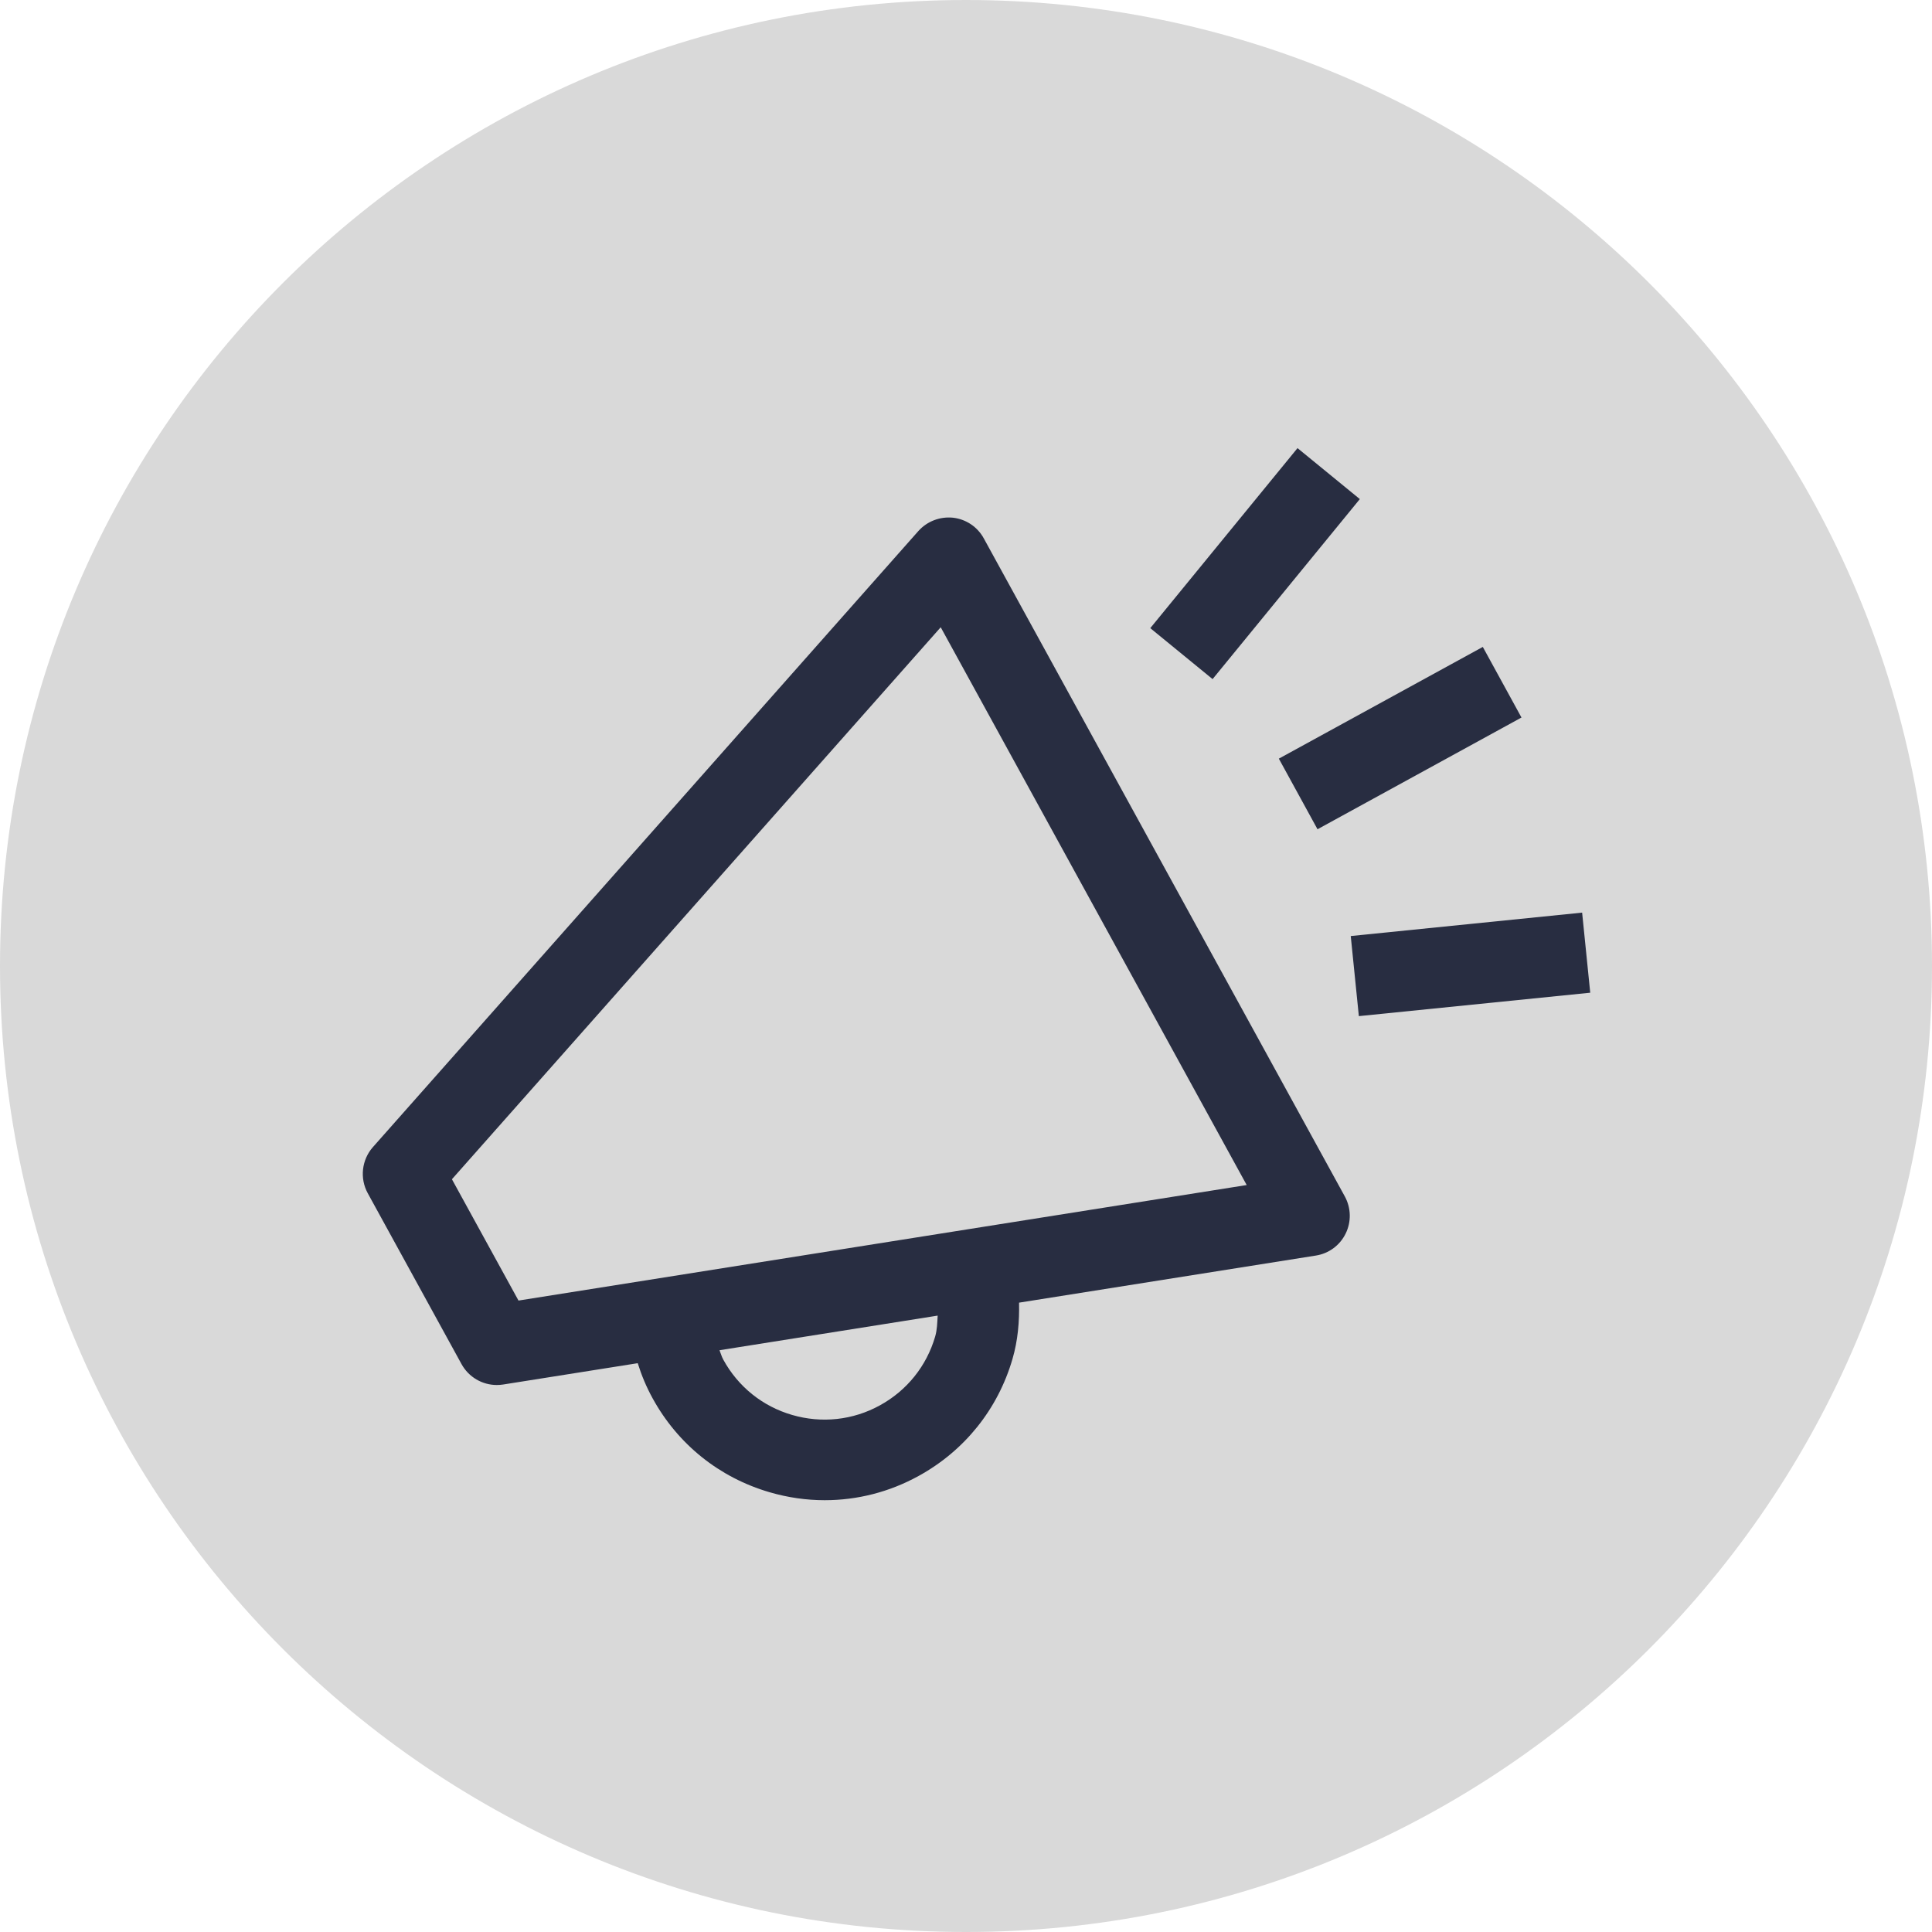 <?xml version="1.0" encoding="UTF-8"?>
<svg id="Layer_1" data-name="Layer 1" xmlns="http://www.w3.org/2000/svg" viewBox="0 0 24 24">
  <defs>
    <style>
      .cls-1 {
        fill: #d9d9d9;
      }

      .cls-1, .cls-2 {
        stroke-width: 0px;
      }

      .cls-2 {
        fill: #282d41;
      }
    </style>
  </defs>
  <path class="cls-1" d="m12,24c6.627,0,12-5.373,12-12C24,5.372,18.627 0,12,0S0,5.372,0,12c0,6.627,5.373,12,12,12Z"/>
  <g>
    <path class="cls-2" d="m12.221,6.688c-.078-.143-.221-.239-.383-.257-.161-.016-.321.044-.43.166l-6.776,7.653c-.139.158-.165.387-.064.572l1.165,2.123c.089.162.258.26.438.26.026,0,.053-.002.079-.006l1.672-.265c.047.15.108.297.186.438.313.57.828.983,1.452,1.165.226.066.456.099.685.099.404,0,.803-.101,1.166-.301.57-.313.984-.828,1.166-1.452.068-.232.087-.467.082-.701l3.687-.585c.161-.025.299-.127.37-.273.072-.146.068-.318-.01-.461l-4.485-8.175Zm-.604,9.915c-.107.367-.351.671-.687.855-.334.184-.722.226-1.09.119s-.671-.351-.855-.687c-.021-.038-.031-.078-.047-.117l2.71-.43c-.005.087-.006.174-.031.26Zm-5.176-.447l-.827-1.507,6.072-6.857,3.801,6.929-9.046,1.435Z"/>
    <rect class="cls-2" x="15.949" y="8.668" width="2.889" height="1" transform="translate(-2.266 9.484) rotate(-28.712)"/>
    <rect class="cls-2" x="16.822" y="11.48" width="2.889" height="1" transform="translate(-1.113 1.9) rotate(-5.779)"/>
    <rect class="cls-2" x="14.146" y="6.501" width="2.889" height="1" transform="translate(.301 14.637) rotate(-50.72)"/>
  </g>
</svg>